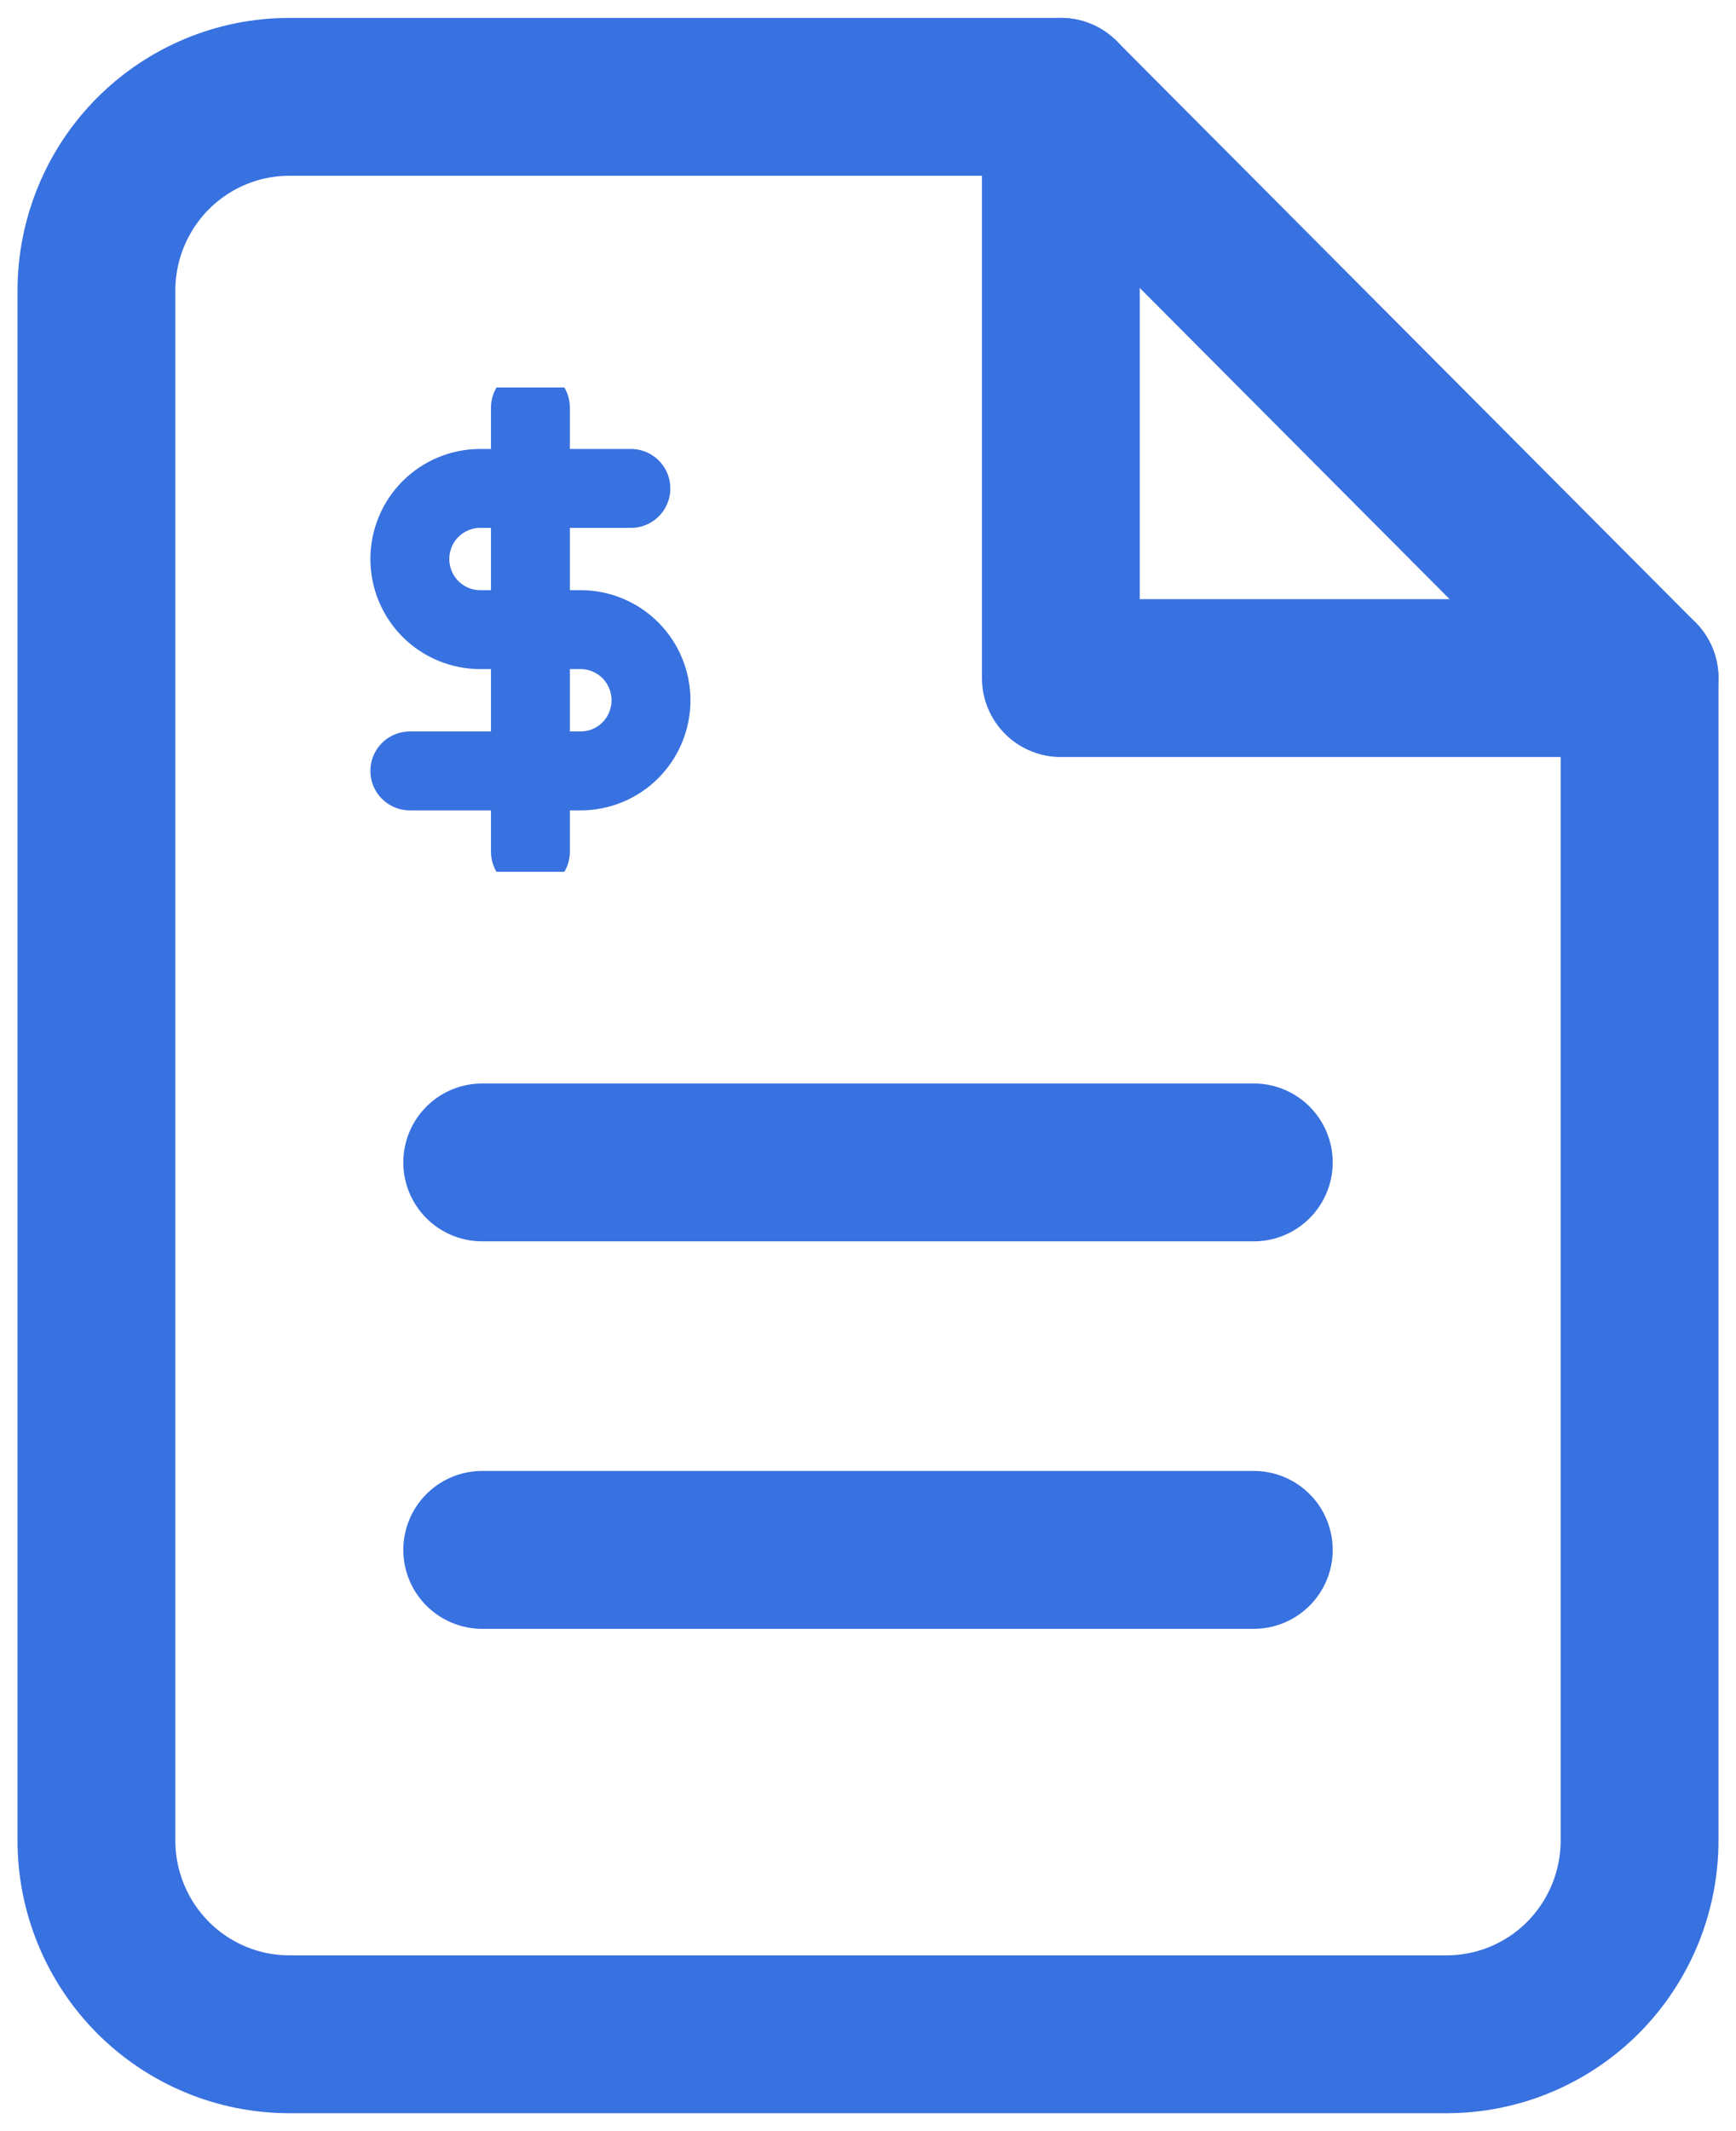 <svg width="22" height="27" viewBox="0 0 22 27" fill="none" xmlns="http://www.w3.org/2000/svg">
<g clip-path="url(#clip0_419_327)">
<path d="M13.444 1.227H3.667C3.018 1.227 2.397 1.486 1.938 1.946C1.48 2.406 1.222 3.031 1.222 3.682V23.318C1.222 23.969 1.48 24.593 1.938 25.054C2.397 25.514 3.018 25.773 3.667 25.773H18.333C18.982 25.773 19.603 25.514 20.062 25.054C20.52 24.593 20.778 23.969 20.778 23.318V8.591L13.444 1.227Z" stroke="#3871E0" stroke-width="2" stroke-linecap="round" stroke-linejoin="round"/>
<path d="M13.444 1.227V8.591H20.778" stroke="#3871E0" stroke-width="2" stroke-linecap="round" stroke-linejoin="round"/>
<path d="M15.889 14.727H6.111" stroke="#3871E0" stroke-width="2" stroke-linecap="round" stroke-linejoin="round"/>
<path d="M15.889 19.636H6.111" stroke="#3871E0" stroke-width="2" stroke-linecap="round" stroke-linejoin="round"/>
<g clip-path="url(#clip1_419_327)">
<path d="M6.722 5.165V10.79" stroke="#3871E0" stroke-linecap="round" stroke-linejoin="round"/>
<path d="M7.995 6.188H6.086C5.849 6.188 5.623 6.282 5.455 6.45C5.288 6.617 5.194 6.845 5.194 7.082C5.194 7.32 5.288 7.547 5.455 7.715C5.623 7.883 5.849 7.977 6.086 7.977H7.359C7.595 7.977 7.822 8.072 7.989 8.239C8.156 8.407 8.25 8.635 8.25 8.872C8.25 9.11 8.156 9.337 7.989 9.505C7.822 9.673 7.595 9.767 7.359 9.767H5.194" stroke="#3871E0" stroke-linecap="round" stroke-linejoin="round"/>
</g>
</g>
<defs>
<clipPath id="clip0_419_327">
<rect width="22" height="27" fill="white"/>
</clipPath>
<clipPath id="clip1_419_327">
<rect width="6.111" height="6.136" fill="white" transform="translate(3.667 4.909)"/>
</clipPath>
</defs>
</svg>
